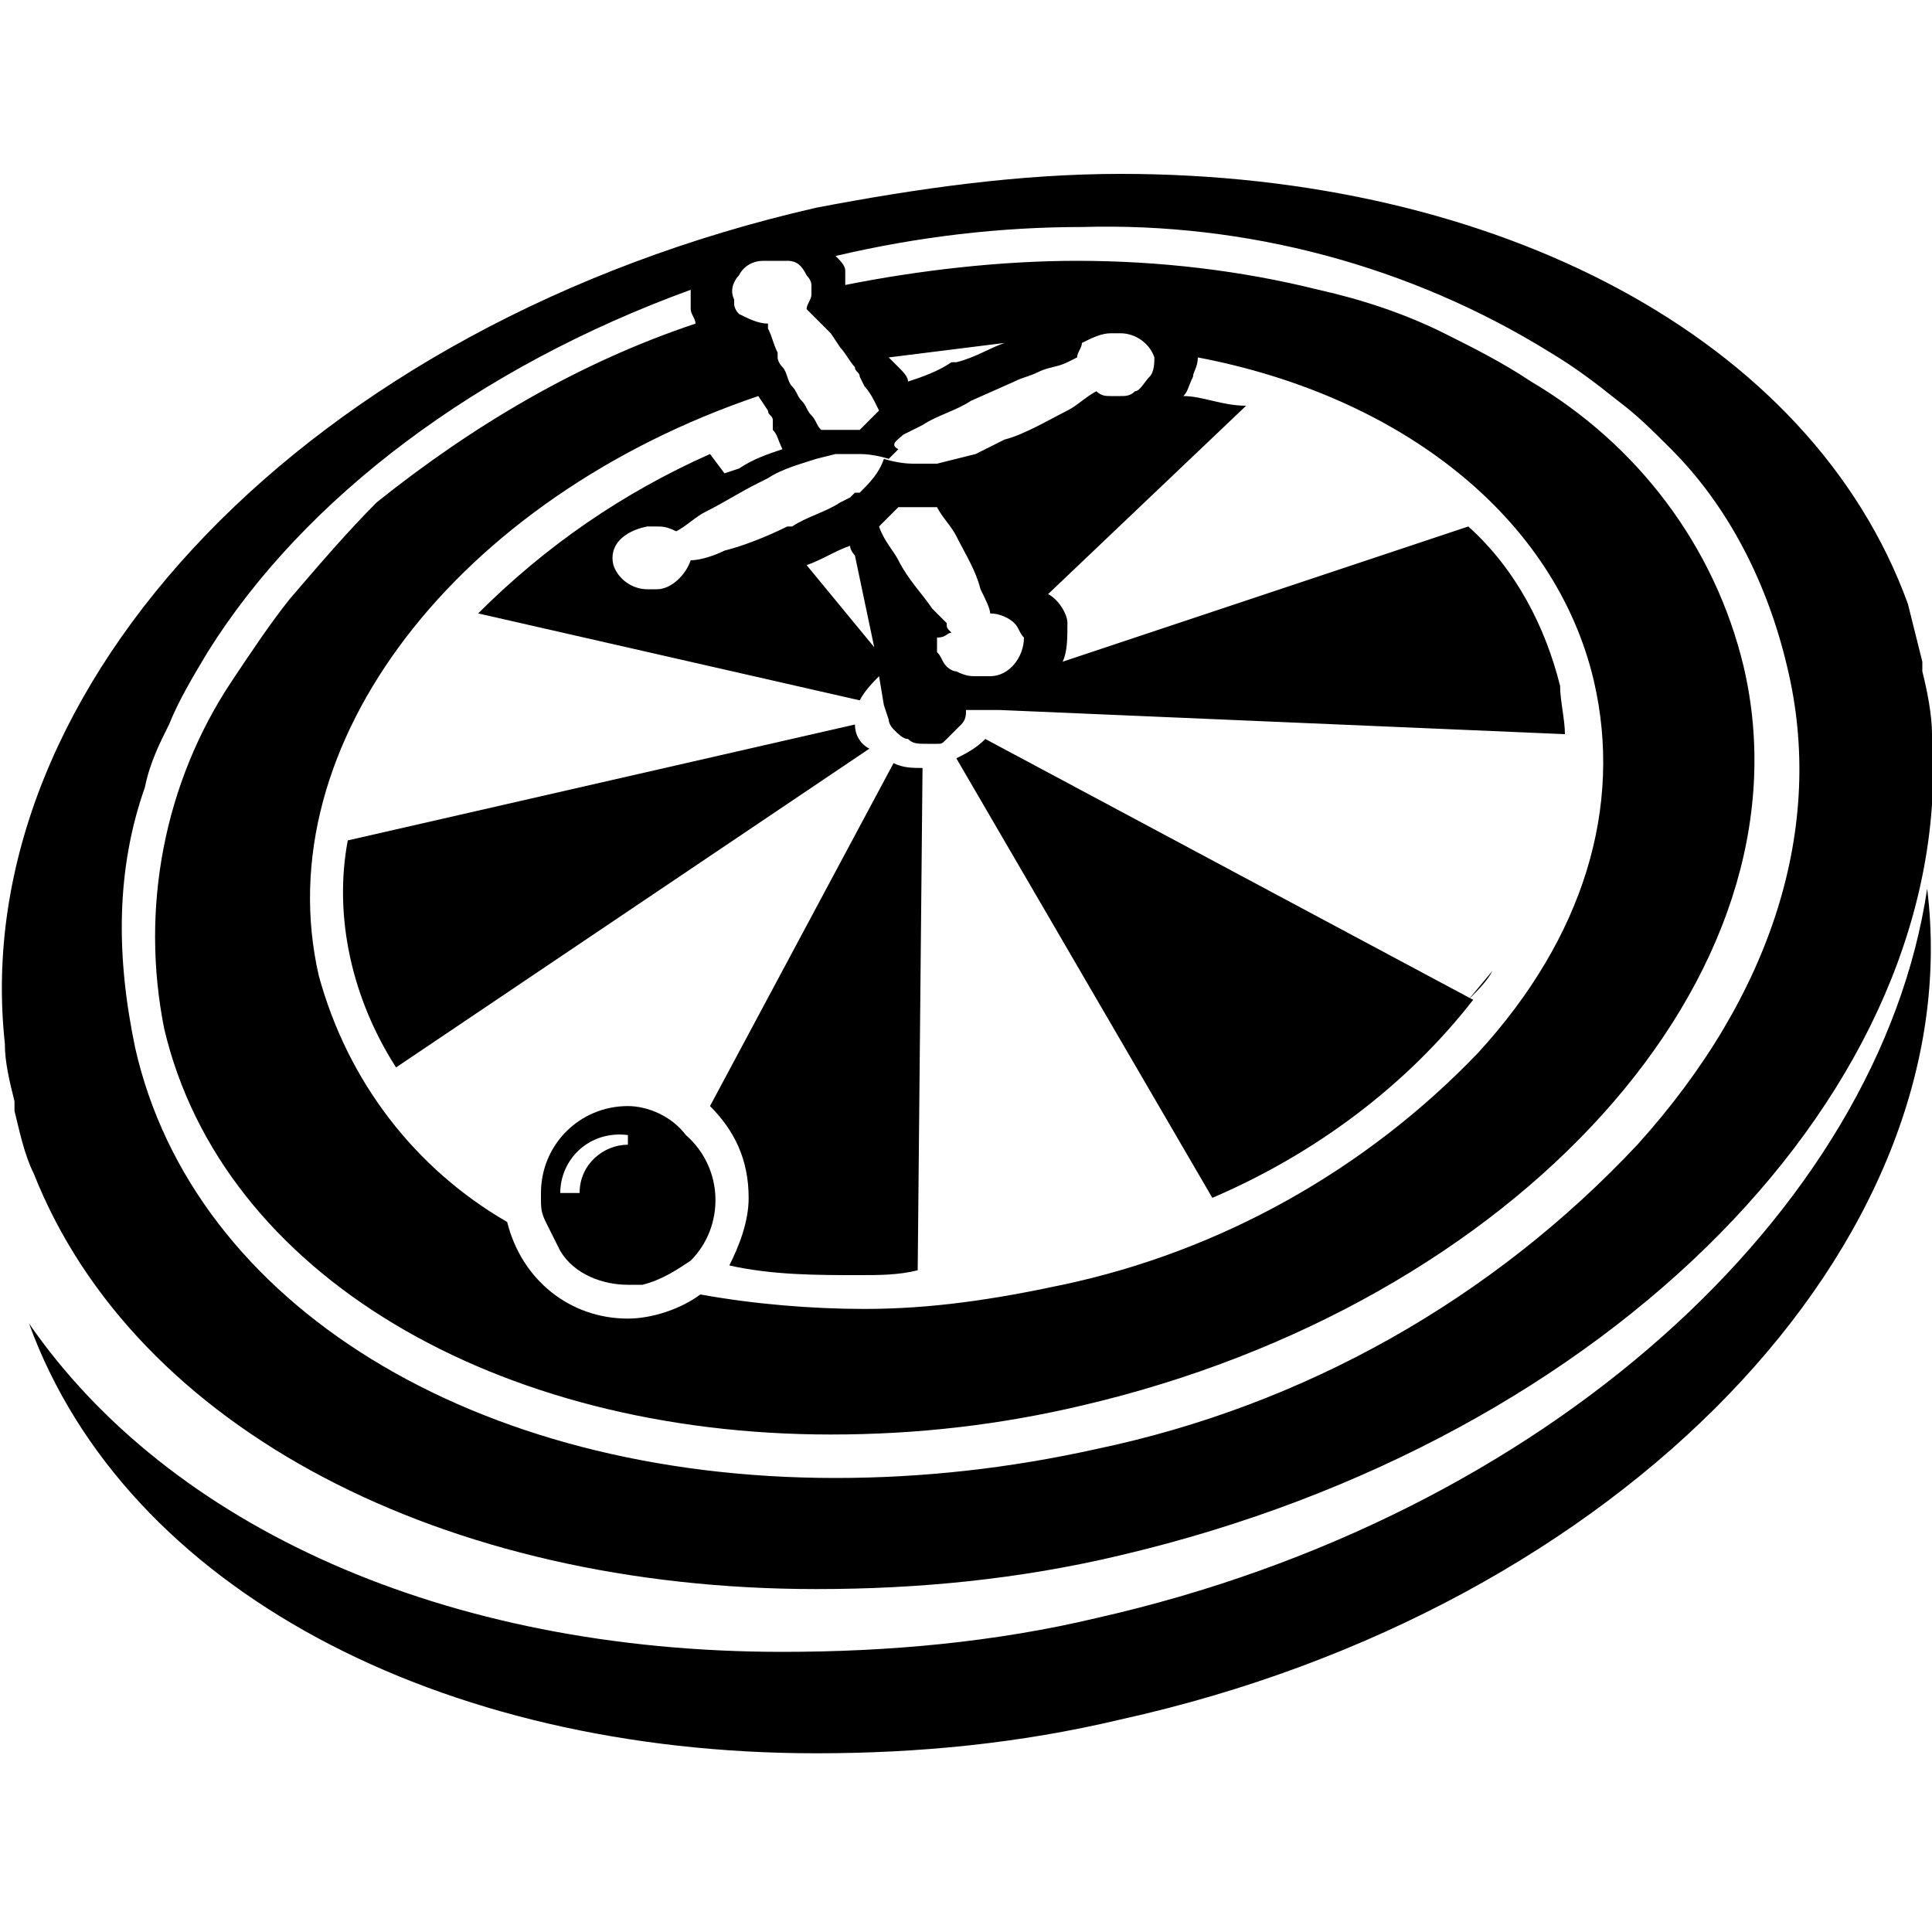 <?xml version="1.0" encoding="utf-8"?>
<!-- Generator: Adobe Illustrator 22.1.0, SVG Export Plug-In . SVG Version: 6.00 Build 0)  -->
<svg version="1.1" id="Layer_1" xmlns="http://www.w3.org/2000/svg" xmlns:xlink="http://www.w3.org/1999/xlink" x="0px" y="0px"
	 viewBox="0 0 40 40" style="enable-background:new 0 0 40 40;" xml:space="preserve">
<g>
	<path d="M39.9,18.4c-1,6.7-7.9,13-17.2,15.1c-2.1,0.5-4.3,0.7-6.5,0.7c-7,0-12.7-2.6-15.6-6.8c2,5.5,8.5,8.9,16.3,8.9
		c2.1,0,4.2-0.2,6.3-0.7C33.6,33.3,40.8,25.7,39.9,18.4z"/>
	<path d="M16.9,32.9c2.1,0,4.2-0.2,6.3-0.7c10.2-2.4,17.3-9.7,16.8-17c0-0.4-0.1-0.9-0.2-1.3c0-0.1,0-0.1,0-0.2
		c-0.1-0.4-0.2-0.8-0.3-1.2C37.5,7,31,3.6,23.2,3.6c-2.1,0-4.2,0.3-6.3,0.7C6.4,6.7-0.7,14.2,0.1,21.6c0,0.4,0.1,0.8,0.2,1.2V23
		c0.1,0.4,0.2,0.9,0.4,1.3C2.8,29.6,9.2,32.9,16.9,32.9z M15.3,5.7c0.1-0.2,0.3-0.3,0.5-0.3s0.3,0,0.5,0c0.2,0,0.3,0.1,0.4,0.3
		c0,0,0.1,0.1,0.1,0.2s0,0.1,0,0.2s-0.1,0.2-0.1,0.3l0,0l0.2,0.2l0.2,0.2c0,0,0,0,0.1,0.1l0.2,0.3c0.1,0.1,0.2,0.3,0.3,0.4
		c0,0.1,0.1,0.1,0.1,0.2L17.9,8c0,0,0.1,0.1,0.2,0.3l0,0l0.1,0.2c-0.1,0.1-0.3,0.3-0.4,0.4c-0.1,0-0.2,0-0.4,0l0,0
		c-0.1,0-0.3,0-0.4,0c-0.1-0.1-0.1-0.2-0.2-0.3l0,0c-0.1-0.1-0.1-0.2-0.2-0.3l0,0c-0.1-0.1-0.1-0.2-0.2-0.3
		c-0.1-0.1-0.1-0.3-0.2-0.4s-0.1-0.2-0.1-0.2V7.3C16,7.1,16,7,15.9,6.8V6.7l0,0c-0.2,0-0.4-0.1-0.6-0.2c-0.1-0.1-0.1-0.2-0.1-0.2
		V6.2C15.1,6,15.2,5.8,15.3,5.7z M18.7,9L18.7,9l0.4-0.2c0.3-0.2,0.7-0.3,1-0.5l0,0L21,7.9c0.2-0.1,0.3-0.1,0.5-0.2s0.4-0.1,0.6-0.2
		l0.2-0.1l0,0c0-0.1,0.1-0.2,0.1-0.3C22.6,7,22.8,6.9,23,6.9c0.1,0,0.2,0,0.2,0c0.3,0,0.6,0.2,0.7,0.5l0,0c0,0.1,0,0.3-0.1,0.4
		s-0.2,0.3-0.3,0.3c-0.1,0.1-0.2,0.1-0.3,0.1c-0.1,0-0.2,0-0.2,0c-0.1,0-0.2,0-0.3-0.1l0,0c-0.2,0.1-0.4,0.3-0.6,0.4
		c-0.4,0.2-0.9,0.5-1.3,0.6c-0.2,0.1-0.4,0.2-0.6,0.3l-0.4,0.1l-0.4,0.1l0,0c-0.1,0-0.2,0-0.3,0h-0.2c-0.3,0-0.6-0.1-0.6-0.1
		c-0.1,0.3-0.3,0.5-0.5,0.7h-0.1l-0.1,0.1l-0.2,0.1c-0.3,0.2-0.7,0.3-1,0.5h-0.1c-0.4,0.2-0.9,0.4-1.3,0.5c-0.2,0.1-0.5,0.2-0.7,0.2
		l0,0c-0.1,0.3-0.4,0.6-0.7,0.6c-0.1,0-0.2,0-0.2,0c-0.3,0-0.6-0.2-0.7-0.5c-0.1-0.4,0.2-0.7,0.7-0.8c0.1,0,0.2,0,0.2,0
		c0.1,0,0.2,0,0.4,0.1l0,0c0.2-0.1,0.4-0.3,0.6-0.4c0.4-0.2,0.7-0.4,1.1-0.6l0.2-0.1c0.3-0.2,0.7-0.3,1-0.4l0.4-0.1l0,0
		c0.1,0,0.2,0,0.3,0h0.2c0.3,0,0.6,0.1,0.6,0.1s0.1-0.1,0.2-0.2C18.4,9.2,18.6,9.1,18.7,9z M18.4,7.4c0.8-0.1,1.6-0.2,2.4-0.3
		c-0.3,0.1-0.6,0.3-1,0.4h-0.1c-0.3,0.2-0.6,0.3-0.9,0.4c0-0.1-0.1-0.2-0.2-0.3L18.4,7.4z M24.5,8.2c0.1-0.1,0.1-0.2,0.2-0.4
		c0-0.1,0.1-0.2,0.1-0.4c4.2,0.8,7.4,3.3,8.2,6.7c0.6,2.6-0.2,5.3-2.4,7.7c-2.3,2.4-5.3,4.1-8.6,4.8c-1.4,0.3-2.7,0.5-4.1,0.5
		c-1.1,0-2.3-0.1-3.4-0.3c-0.4,0.3-1,0.5-1.5,0.5c-1.2,0-2.2-0.8-2.5-2c-1.9-1.1-3.3-2.9-3.9-5.1c-1.1-4.8,2.9-9.9,9.1-12l0.2,0.3
		c0,0.1,0.1,0.1,0.1,0.2v0.1v0.1c0.1,0.1,0.1,0.2,0.2,0.4c-0.3,0.1-0.6,0.2-0.9,0.4L15,9.8l-0.3-0.4c-1.8,0.8-3.4,1.9-4.8,3.3
		l7.9,1.8c0.1-0.2,0.3-0.4,0.4-0.5l0.1,0.6l0.1,0.3l0,0c0,0.1,0.1,0.2,0.1,0.2c0.1,0.1,0.2,0.2,0.3,0.2c0.1,0.1,0.2,0.1,0.4,0.1l0,0
		c0.1,0,0.1,0,0.2,0s0.1,0,0.2-0.1s0.2-0.2,0.3-0.3c0.1-0.1,0.1-0.2,0.1-0.3l0,0l0,0c0.1,0,0.2,0,0.4,0h0.2h0.1l0,0l11.7,0.5
		c0-0.3-0.1-0.7-0.1-1c-0.3-1.2-0.9-2.4-1.9-3.3L22,13.7c0.1-0.2,0.1-0.5,0.1-0.8c0-0.2-0.2-0.5-0.4-0.6l4.1-3.9
		C25.3,8.4,24.9,8.2,24.5,8.2z M16.7,11.7c0.3-0.1,0.6-0.3,0.9-0.4c0,0.1,0.1,0.2,0.1,0.2l0.4,1.9L16.7,11.7z M19.7,13.1
		c-0.1-0.1-0.1-0.1-0.1-0.2l-0.1-0.1l-0.2-0.2c-0.2-0.3-0.5-0.6-0.7-1c-0.1-0.2-0.3-0.4-0.4-0.7c0.1-0.1,0.3-0.3,0.4-0.4h0.3H19
		c0.1,0,0.3,0,0.4,0c0.1,0.2,0.3,0.4,0.4,0.6l0,0c0.2,0.4,0.4,0.7,0.5,1.1c0.1,0.2,0.2,0.4,0.2,0.5l0,0c0.2,0,0.4,0.1,0.5,0.2
		c0.1,0.1,0.1,0.2,0.2,0.3c0,0.4-0.3,0.8-0.7,0.8h-0.1h-0.2c-0.1,0-0.2,0-0.4-0.1c-0.1,0-0.2-0.1-0.2-0.1c-0.1-0.1-0.1-0.2-0.2-0.3
		l0,0c0-0.1,0-0.2,0-0.3C19.6,13.2,19.6,13.1,19.7,13.1L19.7,13.1z M3,16.3c0.1-0.5,0.3-0.9,0.5-1.3c0.2-0.5,0.5-1,0.8-1.5
		c2-3.2,5.6-5.9,10-7.5c0,0.1,0,0.3,0,0.4l0,0c0,0.1,0.1,0.2,0.1,0.3C12,7.5,9.8,8.8,7.8,10.4c-0.6,0.6-1.2,1.3-1.8,2
		c-0.4,0.5-0.8,1.1-1.2,1.7c-1.4,2.1-1.9,4.7-1.4,7.2c1.2,5.1,6.9,8.4,13.8,8.4c1.8,0,3.5-0.2,5.2-0.6c9-2.1,15.2-8.9,13.7-15.3
		c-0.6-2.5-2.2-4.6-4.4-5.9c-0.6-0.4-1.2-0.7-1.8-1c-0.8-0.4-1.7-0.7-2.6-0.9c-1.6-0.4-3.3-0.6-5-0.6c-1.6,0-3.3,0.2-4.8,0.5
		c0-0.1,0-0.1,0-0.2V5.6c0-0.1-0.1-0.2-0.2-0.3c1.7-0.4,3.4-0.6,5.1-0.6l0,0c3.4-0.1,6.8,0.8,9.7,2.6c0.5,0.3,0.9,0.6,1.4,1
		c0.4,0.3,0.7,0.6,1.1,1c1.2,1.2,2,2.8,2.4,4.5c0.8,3.3-0.3,6.8-3.1,9.9c-3,3.2-6.9,5.4-11.2,6.3c-1.8,0.4-3.6,0.6-5.4,0.6
		C9.8,30.6,4,27,2.8,21.7C2.4,19.8,2.4,18,3,16.3z"/>
	<path d="M19.8,15.7l5.3,9.1c2.1-0.9,4-2.3,5.4-4.1l-10.1-5.4C20.2,15.5,20,15.6,19.8,15.7z"/>
	<path d="M17.7,15L7.2,17.4c-0.3,1.6,0.1,3.3,1,4.7l9.8-6.6C17.8,15.4,17.7,15.2,17.7,15z"/>
	<path d="M14.7,22.9c0.5,0.5,0.8,1.1,0.8,1.9c0,0.5-0.2,1-0.4,1.4c0.9,0.2,1.8,0.2,2.7,0.2c0.4,0,0.8,0,1.2-0.1l0.1-10.4
		c-0.2,0-0.4,0-0.6-0.1L14.7,22.9z"/>
	<path d="M30.9,20.1c-0.1,0.2-0.3,0.4-0.5,0.6L30.9,20.1z"/>
	<path d="M13,22.9c-1,0-1.8,0.8-1.8,1.8c0,0,0,0,0,0.1c0,0.2,0,0.3,0.1,0.5l0,0c0.1,0.2,0.2,0.4,0.3,0.6c0.3,0.5,0.9,0.7,1.4,0.7
		c0.1,0,0.2,0,0.3,0c0.4-0.1,0.7-0.3,1-0.5c0.7-0.7,0.7-1.9-0.1-2.6C13.9,23.1,13.4,22.9,13,22.9L13,22.9z M13,23.5v0.2
		c-0.5,0-1,0.4-1,1h-0.4C11.6,24,12.2,23.4,13,23.5L13,23.5L13,23.5z"/>
</g>
</svg>

